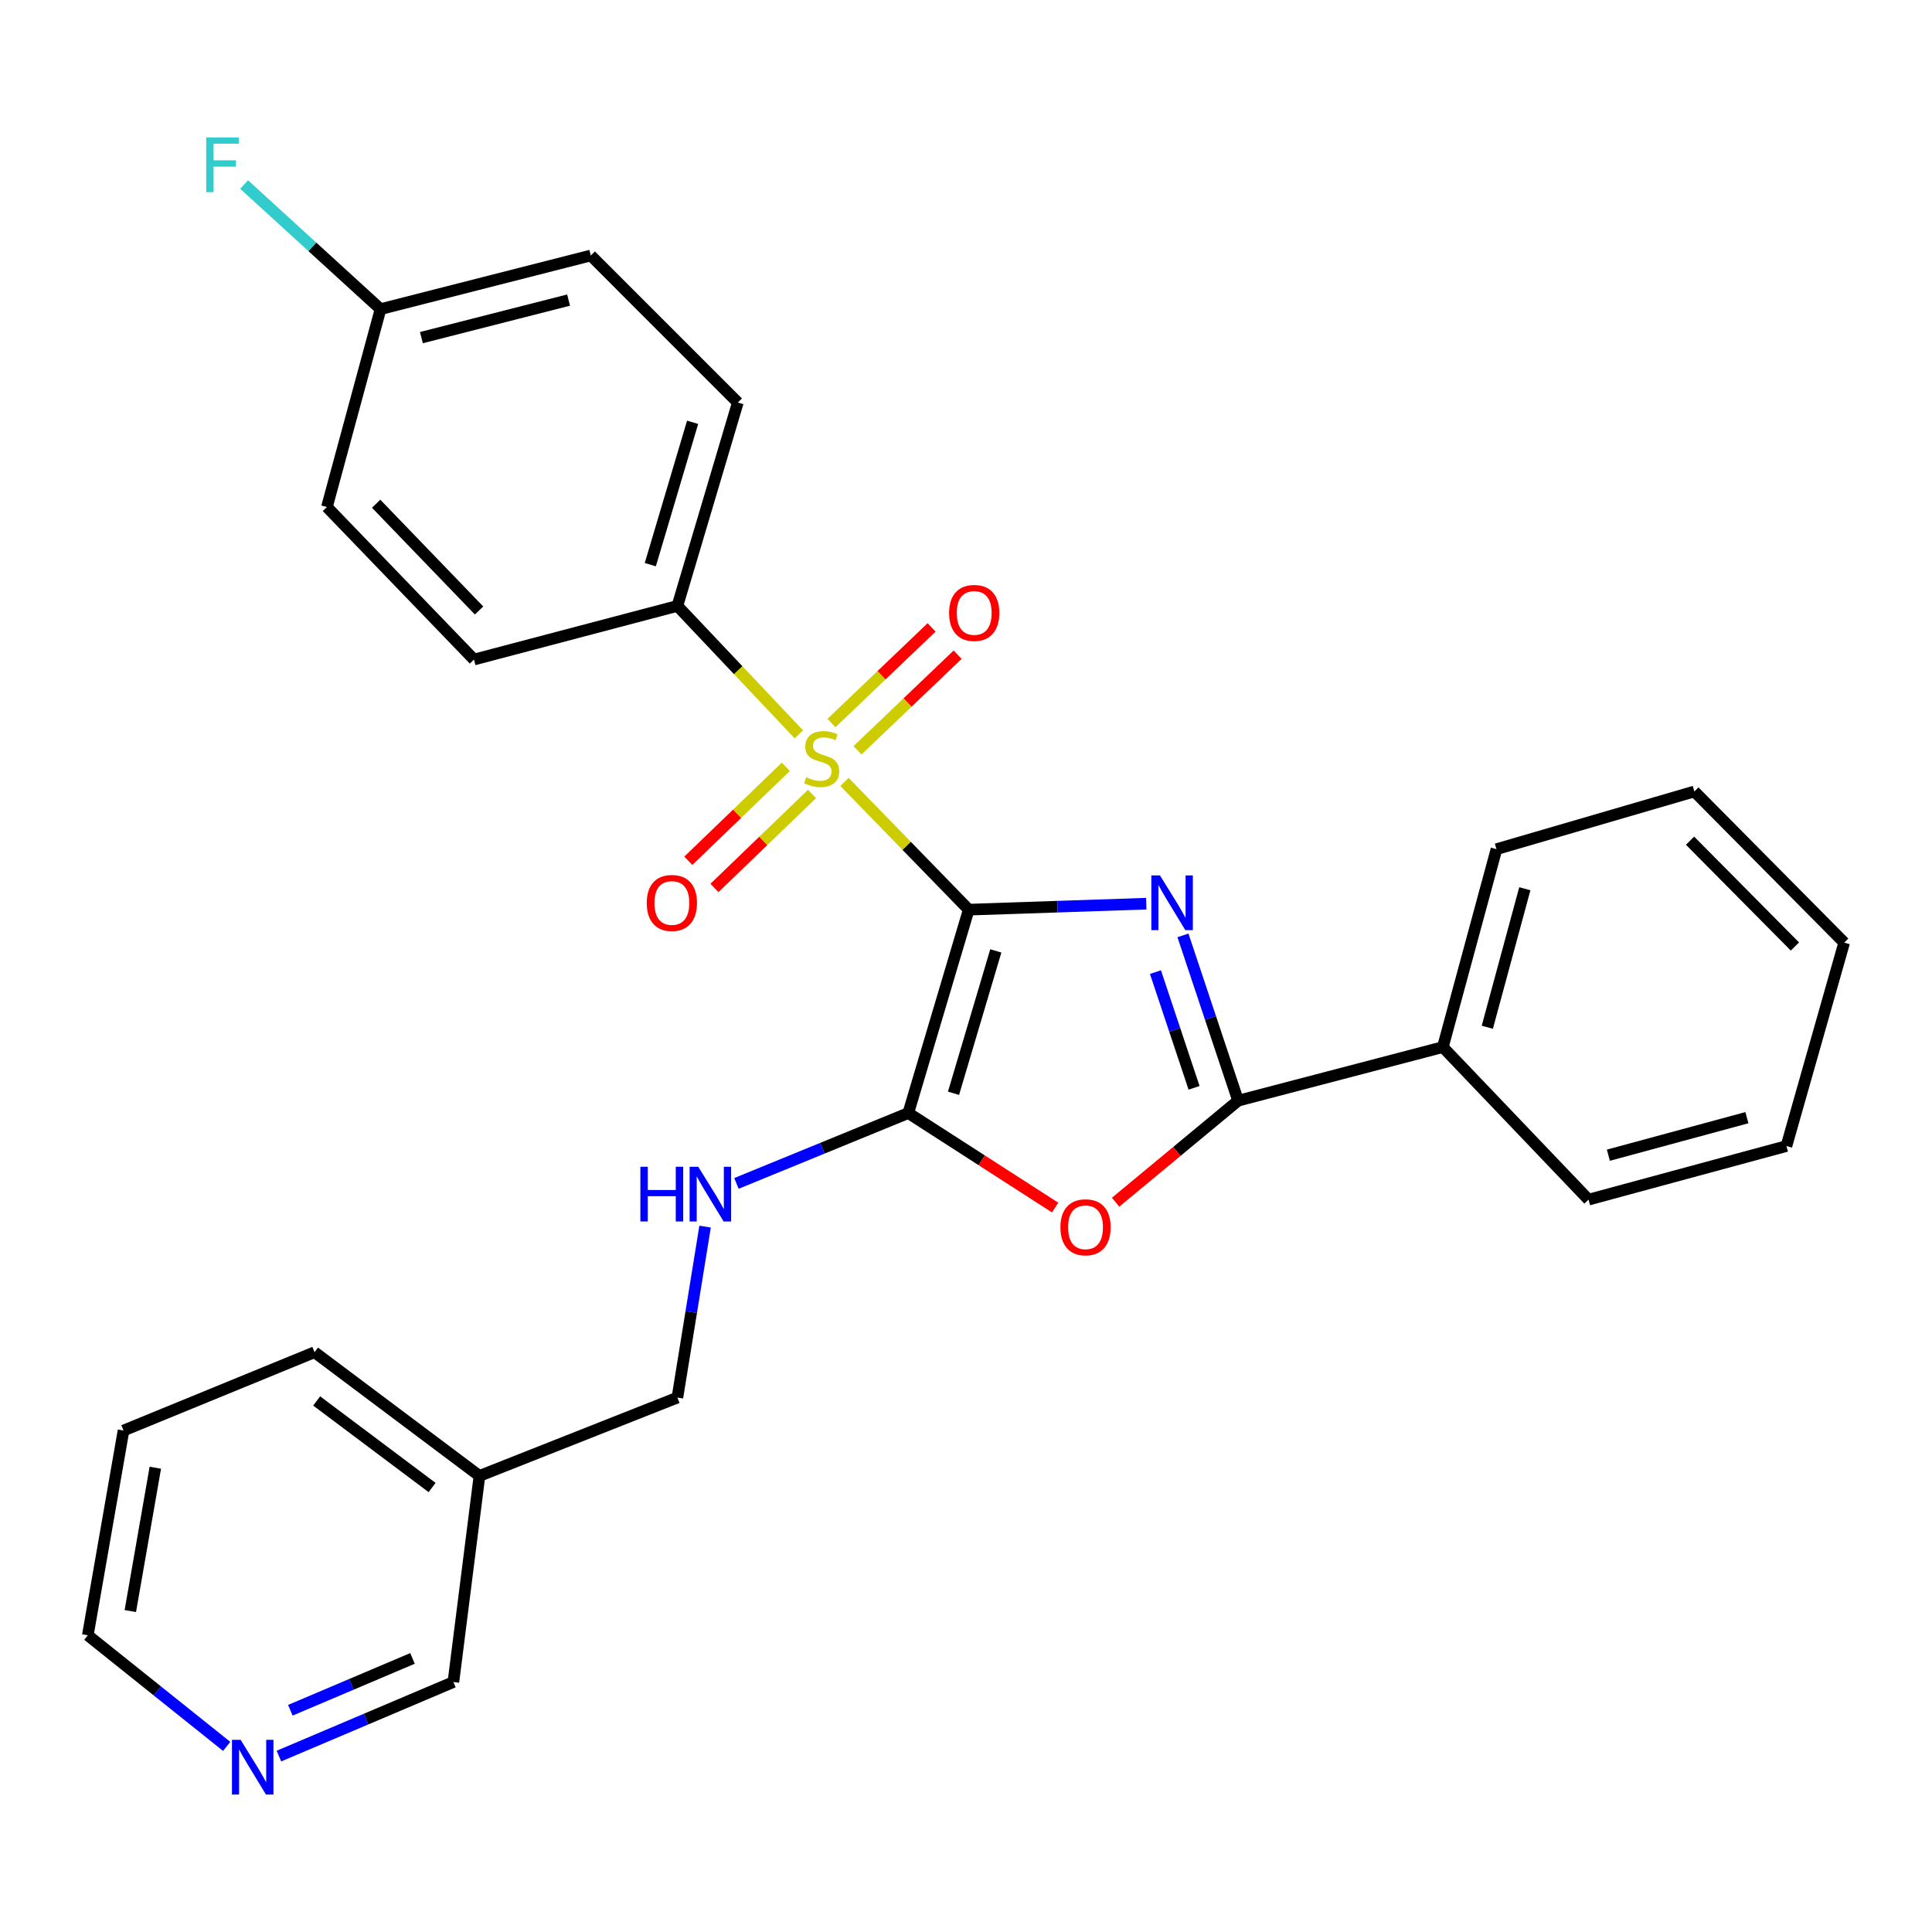 <?xml version='1.0' encoding='iso-8859-1'?>
<svg version='1.1' baseProfile='full'
              xmlns='http://www.w3.org/2000/svg'
                      xmlns:rdkit='http://www.rdkit.org/xml'
                      xmlns:xlink='http://www.w3.org/1999/xlink'
                  xml:space='preserve'
width='1000px' height='1000px' viewBox='0 0 1000 1000'>
<!-- END OF HEADER -->
<rect style='opacity:1.0;fill:#FFFFFF;stroke:none' width='1000' height='1000' x='0' y='0'> </rect>
<path class='bond-0' d='M 501.41,470.838 L 547.354,469.29' style='fill:none;fill-rule:evenodd;stroke:#000000;stroke-width:6px;stroke-linecap:butt;stroke-linejoin:miter;stroke-opacity:1' />
<path class='bond-0' d='M 547.354,469.29 L 593.298,467.742' style='fill:none;fill-rule:evenodd;stroke:#0000FF;stroke-width:6px;stroke-linecap:butt;stroke-linejoin:miter;stroke-opacity:1' />
<path class='bond-1' d='M 501.41,470.838 L 469.259,437.78' style='fill:none;fill-rule:evenodd;stroke:#000000;stroke-width:6px;stroke-linecap:butt;stroke-linejoin:miter;stroke-opacity:1' />
<path class='bond-1' d='M 469.259,437.78 L 437.109,404.723' style='fill:none;fill-rule:evenodd;stroke:#CCCC00;stroke-width:6px;stroke-linecap:butt;stroke-linejoin:miter;stroke-opacity:1' />
<path class='bond-2' d='M 501.41,470.838 L 470.133,576.11' style='fill:none;fill-rule:evenodd;stroke:#000000;stroke-width:6px;stroke-linecap:butt;stroke-linejoin:miter;stroke-opacity:1' />
<path class='bond-2' d='M 515.431,492.188 L 493.537,565.879' style='fill:none;fill-rule:evenodd;stroke:#000000;stroke-width:6px;stroke-linecap:butt;stroke-linejoin:miter;stroke-opacity:1' />
<path class='bond-3' d='M 612.296,484.151 L 626.57,526.931' style='fill:none;fill-rule:evenodd;stroke:#0000FF;stroke-width:6px;stroke-linecap:butt;stroke-linejoin:miter;stroke-opacity:1' />
<path class='bond-3' d='M 626.57,526.931 L 640.844,569.712' style='fill:none;fill-rule:evenodd;stroke:#000000;stroke-width:6px;stroke-linecap:butt;stroke-linejoin:miter;stroke-opacity:1' />
<path class='bond-3' d='M 598.061,503.163 L 608.053,533.11' style='fill:none;fill-rule:evenodd;stroke:#0000FF;stroke-width:6px;stroke-linecap:butt;stroke-linejoin:miter;stroke-opacity:1' />
<path class='bond-3' d='M 608.053,533.11 L 618.044,563.056' style='fill:none;fill-rule:evenodd;stroke:#000000;stroke-width:6px;stroke-linecap:butt;stroke-linejoin:miter;stroke-opacity:1' />
<path class='bond-5' d='M 413.503,380.107 L 382.062,346.862' style='fill:none;fill-rule:evenodd;stroke:#CCCC00;stroke-width:6px;stroke-linecap:butt;stroke-linejoin:miter;stroke-opacity:1' />
<path class='bond-5' d='M 382.062,346.862 L 350.621,313.618' style='fill:none;fill-rule:evenodd;stroke:#000000;stroke-width:6px;stroke-linecap:butt;stroke-linejoin:miter;stroke-opacity:1' />
<path class='bond-7' d='M 443.851,388.36 L 469.761,363.613' style='fill:none;fill-rule:evenodd;stroke:#CCCC00;stroke-width:6px;stroke-linecap:butt;stroke-linejoin:miter;stroke-opacity:1' />
<path class='bond-7' d='M 469.761,363.613 L 495.671,338.867' style='fill:none;fill-rule:evenodd;stroke:#FF0000;stroke-width:6px;stroke-linecap:butt;stroke-linejoin:miter;stroke-opacity:1' />
<path class='bond-7' d='M 430.368,374.243 L 456.278,349.497' style='fill:none;fill-rule:evenodd;stroke:#CCCC00;stroke-width:6px;stroke-linecap:butt;stroke-linejoin:miter;stroke-opacity:1' />
<path class='bond-7' d='M 456.278,349.497 L 482.189,324.75' style='fill:none;fill-rule:evenodd;stroke:#FF0000;stroke-width:6px;stroke-linecap:butt;stroke-linejoin:miter;stroke-opacity:1' />
<path class='bond-8' d='M 406.756,396.894 L 381.512,421.216' style='fill:none;fill-rule:evenodd;stroke:#CCCC00;stroke-width:6px;stroke-linecap:butt;stroke-linejoin:miter;stroke-opacity:1' />
<path class='bond-8' d='M 381.512,421.216 L 356.269,445.537' style='fill:none;fill-rule:evenodd;stroke:#FF0000;stroke-width:6px;stroke-linecap:butt;stroke-linejoin:miter;stroke-opacity:1' />
<path class='bond-8' d='M 420.3,410.952 L 395.057,435.273' style='fill:none;fill-rule:evenodd;stroke:#CCCC00;stroke-width:6px;stroke-linecap:butt;stroke-linejoin:miter;stroke-opacity:1' />
<path class='bond-8' d='M 395.057,435.273 L 369.814,459.595' style='fill:none;fill-rule:evenodd;stroke:#FF0000;stroke-width:6px;stroke-linecap:butt;stroke-linejoin:miter;stroke-opacity:1' />
<path class='bond-4' d='M 470.133,576.11 L 508.138,600.574' style='fill:none;fill-rule:evenodd;stroke:#000000;stroke-width:6px;stroke-linecap:butt;stroke-linejoin:miter;stroke-opacity:1' />
<path class='bond-4' d='M 508.138,600.574 L 546.143,625.037' style='fill:none;fill-rule:evenodd;stroke:#FF0000;stroke-width:6px;stroke-linecap:butt;stroke-linejoin:miter;stroke-opacity:1' />
<path class='bond-6' d='M 470.133,576.11 L 425.661,594.324' style='fill:none;fill-rule:evenodd;stroke:#000000;stroke-width:6px;stroke-linecap:butt;stroke-linejoin:miter;stroke-opacity:1' />
<path class='bond-6' d='M 425.661,594.324 L 381.188,612.537' style='fill:none;fill-rule:evenodd;stroke:#0000FF;stroke-width:6px;stroke-linecap:butt;stroke-linejoin:miter;stroke-opacity:1' />
<path class='bond-9' d='M 640.844,569.712 L 746.821,541.97' style='fill:none;fill-rule:evenodd;stroke:#000000;stroke-width:6px;stroke-linecap:butt;stroke-linejoin:miter;stroke-opacity:1' />
<path class='bond-28' d='M 640.844,569.712 L 609.139,595.987' style='fill:none;fill-rule:evenodd;stroke:#000000;stroke-width:6px;stroke-linecap:butt;stroke-linejoin:miter;stroke-opacity:1' />
<path class='bond-28' d='M 609.139,595.987 L 577.435,622.262' style='fill:none;fill-rule:evenodd;stroke:#FF0000;stroke-width:6px;stroke-linecap:butt;stroke-linejoin:miter;stroke-opacity:1' />
<path class='bond-11' d='M 350.621,313.618 L 381.898,208.357' style='fill:none;fill-rule:evenodd;stroke:#000000;stroke-width:6px;stroke-linecap:butt;stroke-linejoin:miter;stroke-opacity:1' />
<path class='bond-11' d='M 336.6,292.269 L 358.494,218.586' style='fill:none;fill-rule:evenodd;stroke:#000000;stroke-width:6px;stroke-linecap:butt;stroke-linejoin:miter;stroke-opacity:1' />
<path class='bond-12' d='M 350.621,313.618 L 245.327,341.381' style='fill:none;fill-rule:evenodd;stroke:#000000;stroke-width:6px;stroke-linecap:butt;stroke-linejoin:miter;stroke-opacity:1' />
<path class='bond-14' d='M 364.955,634.896 L 357.788,679.141' style='fill:none;fill-rule:evenodd;stroke:#0000FF;stroke-width:6px;stroke-linecap:butt;stroke-linejoin:miter;stroke-opacity:1' />
<path class='bond-14' d='M 357.788,679.141 L 350.621,723.385' style='fill:none;fill-rule:evenodd;stroke:#000000;stroke-width:6px;stroke-linecap:butt;stroke-linejoin:miter;stroke-opacity:1' />
<path class='bond-21' d='M 746.821,541.97 L 774.573,439.528' style='fill:none;fill-rule:evenodd;stroke:#000000;stroke-width:6px;stroke-linecap:butt;stroke-linejoin:miter;stroke-opacity:1' />
<path class='bond-21' d='M 769.825,531.708 L 789.252,459.999' style='fill:none;fill-rule:evenodd;stroke:#000000;stroke-width:6px;stroke-linecap:butt;stroke-linejoin:miter;stroke-opacity:1' />
<path class='bond-22' d='M 746.821,541.97 L 822.226,620.932' style='fill:none;fill-rule:evenodd;stroke:#000000;stroke-width:6px;stroke-linecap:butt;stroke-linejoin:miter;stroke-opacity:1' />
<path class='bond-10' d='M 144.366,908.946 L 189.522,889.781' style='fill:none;fill-rule:evenodd;stroke:#0000FF;stroke-width:6px;stroke-linecap:butt;stroke-linejoin:miter;stroke-opacity:1' />
<path class='bond-10' d='M 189.522,889.781 L 234.678,870.616' style='fill:none;fill-rule:evenodd;stroke:#000000;stroke-width:6px;stroke-linecap:butt;stroke-linejoin:miter;stroke-opacity:1' />
<path class='bond-10' d='M 150.286,885.227 L 181.895,871.811' style='fill:none;fill-rule:evenodd;stroke:#0000FF;stroke-width:6px;stroke-linecap:butt;stroke-linejoin:miter;stroke-opacity:1' />
<path class='bond-10' d='M 181.895,871.811 L 213.504,858.396' style='fill:none;fill-rule:evenodd;stroke:#000000;stroke-width:6px;stroke-linecap:butt;stroke-linejoin:miter;stroke-opacity:1' />
<path class='bond-31' d='M 117.332,903.923 L 81.393,875.172' style='fill:none;fill-rule:evenodd;stroke:#0000FF;stroke-width:6px;stroke-linecap:butt;stroke-linejoin:miter;stroke-opacity:1' />
<path class='bond-31' d='M 81.393,875.172 L 45.455,846.421' style='fill:none;fill-rule:evenodd;stroke:#000000;stroke-width:6px;stroke-linecap:butt;stroke-linejoin:miter;stroke-opacity:1' />
<path class='bond-16' d='M 381.898,208.357 L 305.799,132.247' style='fill:none;fill-rule:evenodd;stroke:#000000;stroke-width:6px;stroke-linecap:butt;stroke-linejoin:miter;stroke-opacity:1' />
<path class='bond-17' d='M 245.327,341.381 L 169.217,262.43' style='fill:none;fill-rule:evenodd;stroke:#000000;stroke-width:6px;stroke-linecap:butt;stroke-linejoin:miter;stroke-opacity:1' />
<path class='bond-17' d='M 247.965,315.99 L 194.688,260.724' style='fill:none;fill-rule:evenodd;stroke:#000000;stroke-width:6px;stroke-linecap:butt;stroke-linejoin:miter;stroke-opacity:1' />
<path class='bond-13' d='M 248.169,763.923 L 350.621,723.385' style='fill:none;fill-rule:evenodd;stroke:#000000;stroke-width:6px;stroke-linecap:butt;stroke-linejoin:miter;stroke-opacity:1' />
<path class='bond-19' d='M 248.169,763.923 L 234.678,870.616' style='fill:none;fill-rule:evenodd;stroke:#000000;stroke-width:6px;stroke-linecap:butt;stroke-linejoin:miter;stroke-opacity:1' />
<path class='bond-23' d='M 248.169,763.923 L 162.808,699.905' style='fill:none;fill-rule:evenodd;stroke:#000000;stroke-width:6px;stroke-linecap:butt;stroke-linejoin:miter;stroke-opacity:1' />
<path class='bond-23' d='M 223.652,769.938 L 163.9,725.125' style='fill:none;fill-rule:evenodd;stroke:#000000;stroke-width:6px;stroke-linecap:butt;stroke-linejoin:miter;stroke-opacity:1' />
<path class='bond-15' d='M 196.97,159.999 L 169.217,262.43' style='fill:none;fill-rule:evenodd;stroke:#000000;stroke-width:6px;stroke-linecap:butt;stroke-linejoin:miter;stroke-opacity:1' />
<path class='bond-18' d='M 196.97,159.999 L 161.663,127.758' style='fill:none;fill-rule:evenodd;stroke:#000000;stroke-width:6px;stroke-linecap:butt;stroke-linejoin:miter;stroke-opacity:1' />
<path class='bond-18' d='M 161.663,127.758 L 126.356,95.517' style='fill:none;fill-rule:evenodd;stroke:#33CCCC;stroke-width:6px;stroke-linecap:butt;stroke-linejoin:miter;stroke-opacity:1' />
<path class='bond-29' d='M 196.97,159.999 L 305.799,132.247' style='fill:none;fill-rule:evenodd;stroke:#000000;stroke-width:6px;stroke-linecap:butt;stroke-linejoin:miter;stroke-opacity:1' />
<path class='bond-29' d='M 218.118,174.752 L 294.298,155.325' style='fill:none;fill-rule:evenodd;stroke:#000000;stroke-width:6px;stroke-linecap:butt;stroke-linejoin:miter;stroke-opacity:1' />
<path class='bond-20' d='M 45.455,846.421 L 63.934,740.444' style='fill:none;fill-rule:evenodd;stroke:#000000;stroke-width:6px;stroke-linecap:butt;stroke-linejoin:miter;stroke-opacity:1' />
<path class='bond-20' d='M 67.457,833.878 L 80.393,759.694' style='fill:none;fill-rule:evenodd;stroke:#000000;stroke-width:6px;stroke-linecap:butt;stroke-linejoin:miter;stroke-opacity:1' />
<path class='bond-25' d='M 774.573,439.528 L 877.004,409.661' style='fill:none;fill-rule:evenodd;stroke:#000000;stroke-width:6px;stroke-linecap:butt;stroke-linejoin:miter;stroke-opacity:1' />
<path class='bond-26' d='M 822.226,620.932 L 924.657,593.191' style='fill:none;fill-rule:evenodd;stroke:#000000;stroke-width:6px;stroke-linecap:butt;stroke-linejoin:miter;stroke-opacity:1' />
<path class='bond-26' d='M 832.487,597.929 L 904.189,578.51' style='fill:none;fill-rule:evenodd;stroke:#000000;stroke-width:6px;stroke-linecap:butt;stroke-linejoin:miter;stroke-opacity:1' />
<path class='bond-24' d='M 162.808,699.905 L 63.934,740.444' style='fill:none;fill-rule:evenodd;stroke:#000000;stroke-width:6px;stroke-linecap:butt;stroke-linejoin:miter;stroke-opacity:1' />
<path class='bond-30' d='M 877.004,409.661 L 954.545,487.908' style='fill:none;fill-rule:evenodd;stroke:#000000;stroke-width:6px;stroke-linecap:butt;stroke-linejoin:miter;stroke-opacity:1' />
<path class='bond-30' d='M 874.769,435.139 L 929.049,489.912' style='fill:none;fill-rule:evenodd;stroke:#000000;stroke-width:6px;stroke-linecap:butt;stroke-linejoin:miter;stroke-opacity:1' />
<path class='bond-27' d='M 924.657,593.191 L 954.545,487.908' style='fill:none;fill-rule:evenodd;stroke:#000000;stroke-width:6px;stroke-linecap:butt;stroke-linejoin:miter;stroke-opacity:1' />
<path  class='atom-1' d='M 600.411 453.132
L 609.691 468.132
Q 610.611 469.612, 612.091 472.292
Q 613.571 474.972, 613.651 475.132
L 613.651 453.132
L 617.411 453.132
L 617.411 481.452
L 613.531 481.452
L 603.571 465.052
Q 602.411 463.132, 601.171 460.932
Q 599.971 458.732, 599.611 458.052
L 599.611 481.452
L 595.931 481.452
L 595.931 453.132
L 600.411 453.132
' fill='#0000FF'/>
<path  class='atom-2' d='M 417.3 402.301
Q 417.62 402.421, 418.94 402.981
Q 420.26 403.541, 421.7 403.901
Q 423.18 404.221, 424.62 404.221
Q 427.3 404.221, 428.86 402.941
Q 430.42 401.621, 430.42 399.341
Q 430.42 397.781, 429.62 396.821
Q 428.86 395.861, 427.66 395.341
Q 426.46 394.821, 424.46 394.221
Q 421.94 393.461, 420.42 392.741
Q 418.94 392.021, 417.86 390.501
Q 416.82 388.981, 416.82 386.421
Q 416.82 382.861, 419.22 380.661
Q 421.66 378.461, 426.46 378.461
Q 429.74 378.461, 433.46 380.021
L 432.54 383.101
Q 429.14 381.701, 426.58 381.701
Q 423.82 381.701, 422.3 382.861
Q 420.78 383.981, 420.82 385.941
Q 420.82 387.461, 421.58 388.381
Q 422.38 389.301, 423.5 389.821
Q 424.66 390.341, 426.58 390.941
Q 429.14 391.741, 430.66 392.541
Q 432.18 393.341, 433.26 394.981
Q 434.38 396.581, 434.38 399.341
Q 434.38 403.261, 431.74 405.381
Q 429.14 407.461, 424.78 407.461
Q 422.26 407.461, 420.34 406.901
Q 418.46 406.381, 416.22 405.461
L 417.3 402.301
' fill='#CCCC00'/>
<path  class='atom-5' d='M 548.871 635.241
Q 548.871 628.441, 552.231 624.641
Q 555.591 620.841, 561.871 620.841
Q 568.151 620.841, 571.511 624.641
Q 574.871 628.441, 574.871 635.241
Q 574.871 642.121, 571.471 646.041
Q 568.071 649.921, 561.871 649.921
Q 555.631 649.921, 552.231 646.041
Q 548.871 642.161, 548.871 635.241
M 561.871 646.721
Q 566.191 646.721, 568.511 643.841
Q 570.871 640.921, 570.871 635.241
Q 570.871 629.681, 568.511 626.881
Q 566.191 624.041, 561.871 624.041
Q 557.551 624.041, 555.191 626.841
Q 552.871 629.641, 552.871 635.241
Q 552.871 640.961, 555.191 643.841
Q 557.551 646.721, 561.871 646.721
' fill='#FF0000'/>
<path  class='atom-7' d='M 331.46 603.909
L 335.3 603.909
L 335.3 615.949
L 349.78 615.949
L 349.78 603.909
L 353.62 603.909
L 353.62 632.229
L 349.78 632.229
L 349.78 619.149
L 335.3 619.149
L 335.3 632.229
L 331.46 632.229
L 331.46 603.909
' fill='#0000FF'/>
<path  class='atom-7' d='M 361.42 603.909
L 370.7 618.909
Q 371.62 620.389, 373.1 623.069
Q 374.58 625.749, 374.66 625.909
L 374.66 603.909
L 378.42 603.909
L 378.42 632.229
L 374.54 632.229
L 364.58 615.829
Q 363.42 613.909, 362.18 611.709
Q 360.98 609.509, 360.62 608.829
L 360.62 632.229
L 356.94 632.229
L 356.94 603.909
L 361.42 603.909
' fill='#0000FF'/>
<path  class='atom-8' d='M 491.251 317.255
Q 491.251 310.455, 494.611 306.655
Q 497.971 302.855, 504.251 302.855
Q 510.531 302.855, 513.891 306.655
Q 517.251 310.455, 517.251 317.255
Q 517.251 324.135, 513.851 328.055
Q 510.451 331.935, 504.251 331.935
Q 498.011 331.935, 494.611 328.055
Q 491.251 324.175, 491.251 317.255
M 504.251 328.735
Q 508.571 328.735, 510.891 325.855
Q 513.251 322.935, 513.251 317.255
Q 513.251 311.695, 510.891 308.895
Q 508.571 306.055, 504.251 306.055
Q 499.931 306.055, 497.571 308.855
Q 495.251 311.655, 495.251 317.255
Q 495.251 322.975, 497.571 325.855
Q 499.931 328.735, 504.251 328.735
' fill='#FF0000'/>
<path  class='atom-9' d='M 334.758 467.372
Q 334.758 460.572, 338.118 456.772
Q 341.478 452.972, 347.758 452.972
Q 354.038 452.972, 357.398 456.772
Q 360.758 460.572, 360.758 467.372
Q 360.758 474.252, 357.358 478.172
Q 353.958 482.052, 347.758 482.052
Q 341.518 482.052, 338.118 478.172
Q 334.758 474.292, 334.758 467.372
M 347.758 478.852
Q 352.078 478.852, 354.398 475.972
Q 356.758 473.052, 356.758 467.372
Q 356.758 461.812, 354.398 459.012
Q 352.078 456.172, 347.758 456.172
Q 343.438 456.172, 341.078 458.972
Q 338.758 461.772, 338.758 467.372
Q 338.758 473.092, 341.078 475.972
Q 343.438 478.852, 347.758 478.852
' fill='#FF0000'/>
<path  class='atom-11' d='M 124.545 900.541
L 133.825 915.541
Q 134.745 917.021, 136.225 919.701
Q 137.705 922.381, 137.785 922.541
L 137.785 900.541
L 141.545 900.541
L 141.545 928.861
L 137.665 928.861
L 127.705 912.461
Q 126.545 910.541, 125.305 908.341
Q 124.105 906.141, 123.745 905.461
L 123.745 928.861
L 120.065 928.861
L 120.065 900.541
L 124.545 900.541
' fill='#0000FF'/>
<path  class='atom-19' d='M 106.746 71.139
L 123.586 71.139
L 123.586 74.379
L 110.546 74.379
L 110.546 82.979
L 122.146 82.979
L 122.146 86.259
L 110.546 86.259
L 110.546 99.459
L 106.746 99.459
L 106.746 71.139
' fill='#33CCCC'/>
</svg>

